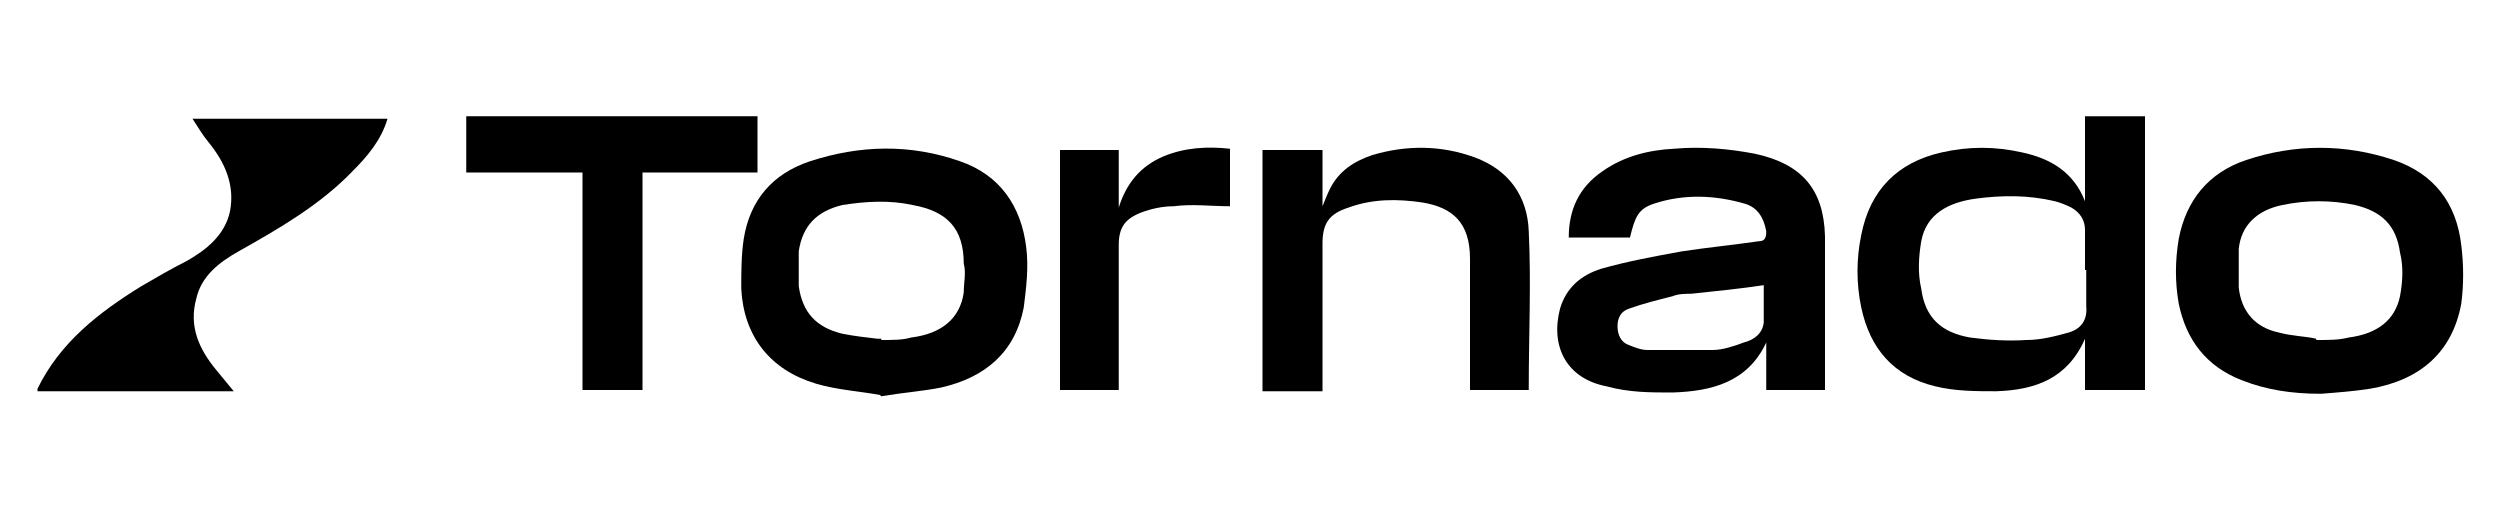 <?xml version="1.0" encoding="UTF-8"?>
<svg xmlns="http://www.w3.org/2000/svg" version="1.1" viewBox="0 0 200 40.9">
  <!-- Generator: Adobe Illustrator 28.7.1, SVG Export Plug-In . SVG Version: 1.2.0 Build 142)  -->
  <g>
    <g id="Layer_1">
      <g id="Layer_1-2" data-name="Layer_1">
        <path d="M171.6,9.3v21.9h-4.8v-4.1c-1.4,3.2-4,4.1-7.1,4.2-1.6,0-3.3,0-4.9-.4-3.3-.8-5.2-3-5.9-6.3-.4-1.9-.4-3.9,0-5.8.7-3.6,2.9-5.8,6.4-6.6,2.2-.5,4.3-.5,6.5,0,2.3.5,4.1,1.6,5,3.9v-6.8s4.8,0,4.8,0ZM166.8,21.6v-3.2c0-.8-.4-1.4-1.1-1.8-.4-.2-.9-.4-1.3-.5-2.1-.5-4.2-.5-6.4-.2-2.1.3-3.9,1.2-4.3,3.4-.2,1.2-.3,2.5,0,3.8.3,2.3,1.6,3.5,3.9,3.9,1.5.2,3,.3,4.5.2,1.2,0,2.3-.3,3.4-.6,1-.3,1.5-1,1.4-2.1v-2.9h0Z"/>
        <path d="M3,31.1h0c1.8-3.7,4.9-6.1,8.3-8.2,1.2-.7,2.4-1.4,3.6-2,1.6-.9,3.1-2.1,3.5-4,.4-2.1-.4-3.9-1.7-5.5-.5-.6-.9-1.3-1.3-1.9h15.6c-.5,1.7-1.6,3-2.8,4.2-2.6,2.7-5.9,4.6-9.1,6.4-1.6.9-3,2-3.4,3.8-.6,2.2.2,4,1.6,5.7.5.6.9,1.1,1.4,1.7-.2,0-.3,0-.3,0H3v-.3Z"/>
        <path d="M60.6,9.3v4.5h-9.2v17.4h-4.8V13.8h-9.3v-4.5h23.3Z"/>
        <path d="M130.3,19h-4.8c0-2.2.8-4,2.7-5.3,1.7-1.2,3.7-1.7,5.7-1.8,2.2-.2,4.4,0,6.5.4,3.7.8,5.5,2.8,5.6,6.6,0,4,0,8,0,12v.3h-4.7v-3.8c-1.5,3.2-4.4,3.9-7.5,4-1.8,0-3.5,0-5.3-.5-3.1-.6-4.5-3.1-3.7-6.2.5-1.7,1.7-2.7,3.3-3.2,2.1-.6,4.3-1,6.5-1.4,2-.3,4-.5,6.1-.8.5,0,.6-.3.6-.8-.2-1.1-.7-1.9-1.7-2.2-2.4-.7-4.9-.8-7.3,0-1.2.4-1.5,1-1.9,2.7h0ZM141.2,22.8c-2,.3-4,.5-5.9.7-.5,0-1,0-1.5.2-1.2.3-2.4.6-3.5,1-.6.2-.9.7-.9,1.4s.3,1.3.9,1.5c.5.2,1,.4,1.5.4h5.2c.8,0,1.7-.3,2.5-.6.8-.2,1.5-.7,1.6-1.6v-3.1h0Z"/>
        <path d="M70.4,31.6c-1.6-.3-3.4-.4-5.1-.9-3.7-1.1-5.8-3.8-6-7.6,0-1.3,0-2.7.2-4,.5-3.1,2.3-5.2,5.3-6.2,4-1.3,8-1.4,12,0,3.2,1.1,4.9,3.6,5.3,6.9.2,1.6,0,3.2-.2,4.8-.7,3.6-3.1,5.6-6.6,6.4-1.5.3-3,.4-4.8.7h0ZM70.5,27.2c1,0,1.7,0,2.4-.2,2.4-.3,3.9-1.5,4.2-3.6,0-.8.2-1.6,0-2.3,0-2.8-1.3-4.2-4.1-4.7-1.8-.4-3.7-.3-5.6,0-2.1.5-3.2,1.7-3.5,3.7v2.8c.3,2.1,1.4,3.3,3.5,3.8,1,.2,2,.3,2.8.4h.3Z"/>
        <path d="M185.6,31.5c-2.2,0-4.3-.3-6.3-1.1-2.8-1.1-4.4-3.2-5-6.1-.3-1.7-.3-3.4,0-5.2.6-3.1,2.4-5.3,5.4-6.3,3.9-1.3,7.9-1.3,11.8,0,3.2,1.1,5,3.4,5.4,6.8.2,1.6.2,3.2,0,4.7-.7,3.8-3.2,6.1-7.3,6.8-1.3.2-2.6.3-3.9.4h0ZM185.3,27.2c1.1,0,1.8,0,2.6-.2,2.3-.3,3.7-1.4,4.1-3.3.2-1.1.3-2.3,0-3.5-.3-2.2-1.5-3.3-3.6-3.8-1.9-.4-3.9-.4-5.8,0-2,.4-3.3,1.6-3.5,3.5,0,1,0,2.1,0,3.1.2,1.9,1.3,3.2,3.2,3.6,1.1.3,2.2.3,3,.5h0Z"/>
        <path d="M122.3,31.2h-4.7v-10.5c0-2.9-1.4-4.1-3.8-4.5-2-.3-4-.3-5.9.4-1.6.5-2.1,1.3-2.1,2.9v11.8h-4.8V12h4.8v4.5h0c.2-.5.4-1,.6-1.4.7-1.4,1.9-2.2,3.4-2.7,2.7-.8,5.5-.8,8.2.2s4.2,3.1,4.3,5.9c.2,4.2,0,8.3,0,12.5v.2h0Z"/>
        <path d="M89.6,31.2h-4.8V12h4.7v4.6c.6-1.9,1.7-3.3,3.6-4.1,1.7-.7,3.5-.8,5.3-.6v4.6c-1.5,0-3-.2-4.5,0-.9,0-1.8.2-2.6.5-1.3.5-1.8,1.2-1.8,2.6v11.6h0Z"/>
      </g>
    </g>
  </g>
</svg>